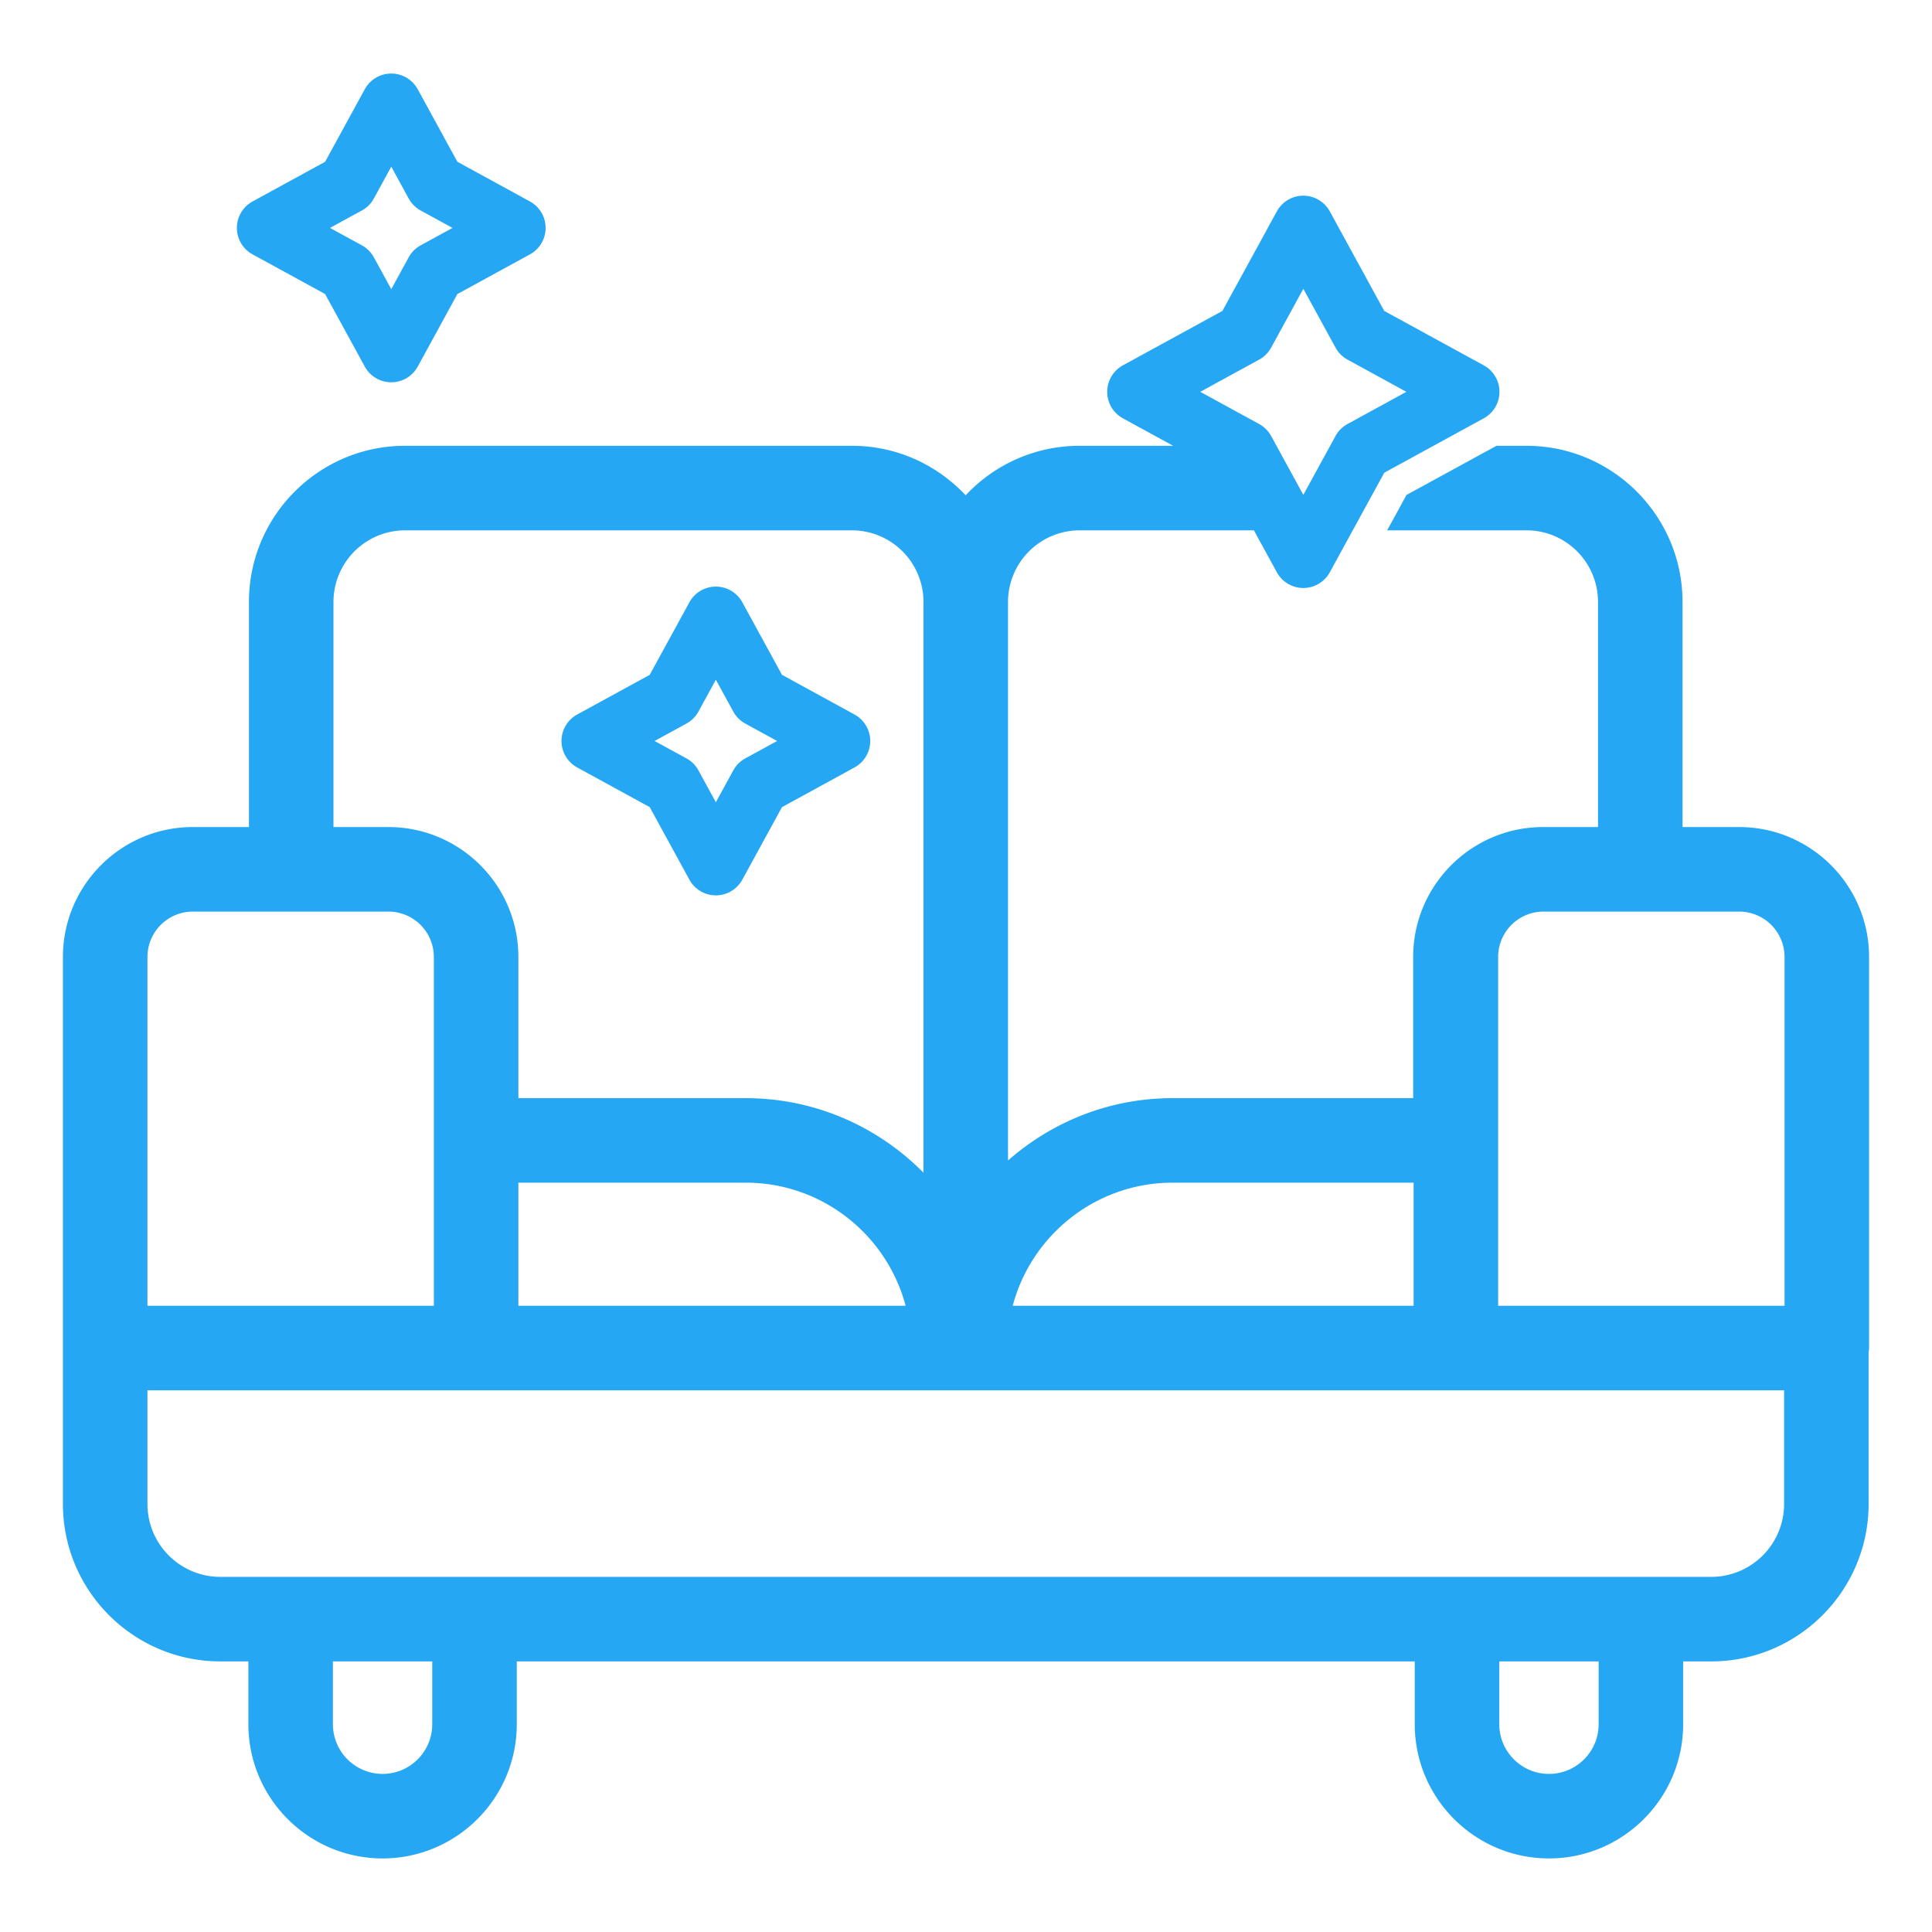 <?xml version="1.0" encoding="UTF-8"?> <svg xmlns="http://www.w3.org/2000/svg" xmlns:xlink="http://www.w3.org/1999/xlink" version="1.1" width="512" height="512" x="0" y="0" viewBox="0 0 160 160" style="enable-background:new 0 0 512 512" xml:space="preserve" class=""><g><path d="m47.802 63.559 6.005 3.284 3.284 6.005a2.498 2.498 0 0 0 4.386 0l3.284-6.005 6.006-3.285a2.498 2.498 0 0 0 0-4.386l-6.006-3.285-3.284-6.005a2.498 2.498 0 0 0-4.386 0l-3.284 6.005-6.005 3.284a2.5 2.5 0 0 0 0 4.388zm9.047-3.636c.419-.229.764-.574.994-.994l1.442-2.637 1.442 2.637c.229.419.574.764.994.994l2.637 1.442-2.637 1.442a2.502 2.502 0 0 0-.994.994l-1.442 2.637-1.442-2.637a2.502 2.502 0 0 0-.994-.994l-2.637-1.442z" fill="#26a7f4" opacity="1" data-original="#000000" class=""></path><path d="M154.789 79.251c0-5.932-4.826-10.757-10.758-10.757h-4.691V49.85c0-7.13-5.8-12.93-12.92-12.93h-2.49l-7.45 4.07-1.6 2.93h11.54c3.27 0 5.92 2.66 5.92 5.93v18.644h-4.55c-5.932 0-10.758 4.826-10.758 10.757v11.693H97.109c-5.222 0-9.984 1.959-13.629 5.162V49.844a5.937 5.937 0 0 1 5.93-5.924h14.433l1.9 3.474a2.498 2.498 0 0 0 4.386-.001l1.899-3.473h.001l2.61-4.77.894-.49 7.345-4.017a2.499 2.499 0 0 0 0-4.386l-8.242-4.508-4.507-8.242a2.499 2.499 0 0 0-4.386-.001l-4.508 8.243-8.242 4.508a2.5 2.5 0 0 0 0 4.386l4.162 2.276H89.41c-3.71 0-7.07 1.57-9.43 4.09l-.008.01c-2.36-2.517-5.704-4.1-9.418-4.1h-37.01c-7.128 0-12.927 5.799-12.927 12.927v18.647h-4.648c-5.932 0-10.758 4.826-10.758 10.757V124.556c0 7.188 5.847 13.034 13.034 13.034h2.325v5.204c0 6.128 4.985 11.113 11.113 11.113s11.114-4.985 11.114-11.113v-5.204h74.367v5.204c0 6.128 4.985 11.113 11.114 11.113 6.128 0 11.113-4.985 11.113-11.113v-5.204h2.325c7.188 0 13.034-5.847 13.034-13.034v-12.539c.014-.126.038-.248.038-.378V79.251zm-49.518-43.142a2.502 2.502 0 0 0-.994-.994l-4.874-2.666 4.874-2.666a2.49 2.49 0 0 0 .994-.994l2.666-4.874 2.665 4.874c.229.42.574.765.994.994l4.874 2.666-4.874 2.666a2.49 2.49 0 0 0-.994.994l-2.665 4.874zm38.76 39.385a3.762 3.762 0 0 1 3.758 3.757v28.889H124.07V79.251a3.762 3.762 0 0 1 3.758-3.757h16.165zm-46.922 22.45h19.961v10.195H83.868c1.55-5.861 6.9-10.195 13.241-10.195zM12.211 79.251a3.762 3.762 0 0 1 3.758-3.757h16.203a3.762 3.762 0 0 1 3.758 3.757v28.889H12.211zM42.93 97.944h18.828c6.342 0 11.691 4.334 13.242 10.195H42.93zM27.617 49.847a5.934 5.934 0 0 1 5.927-5.927h37.009a5.935 5.935 0 0 1 5.927 5.919l-.001.012v47.268c-3.755-3.806-8.966-6.173-14.722-6.173H42.93V79.251c0-5.932-4.826-10.757-10.758-10.757h-4.555zm8.18 92.948a4.117 4.117 0 0 1-4.114 4.113 4.118 4.118 0 0 1-4.113-4.113v-5.204h8.227zm96.595 0c0 2.269-1.845 4.113-4.113 4.113s-4.114-1.845-4.114-4.113v-5.204h8.228v5.204zm15.359-18.238a6.041 6.041 0 0 1-6.034 6.034H18.245a6.041 6.041 0 0 1-6.034-6.034v-9.417H147.751zM20.92 21.068l6.005 3.284 3.284 6.005a2.498 2.498 0 0 0 4.386 0l3.284-6.005 6.005-3.284a2.498 2.498 0 0 0 0-4.386l-6.005-3.284-3.284-6.005a2.498 2.498 0 0 0-4.386 0l-3.284 6.005-6.005 3.284a2.498 2.498 0 0 0 0 4.386zm9.047-3.635c.419-.229.764-.574.994-.994l1.442-2.637 1.442 2.637c.229.419.574.764.994.994l2.637 1.442-2.637 1.442a2.502 2.502 0 0 0-.994.994l-1.442 2.637-1.442-2.637a2.502 2.502 0 0 0-.994-.994l-2.637-1.442z" fill="#26a7f4" opacity="1" data-original="#000000" class=""></path></g></svg> 